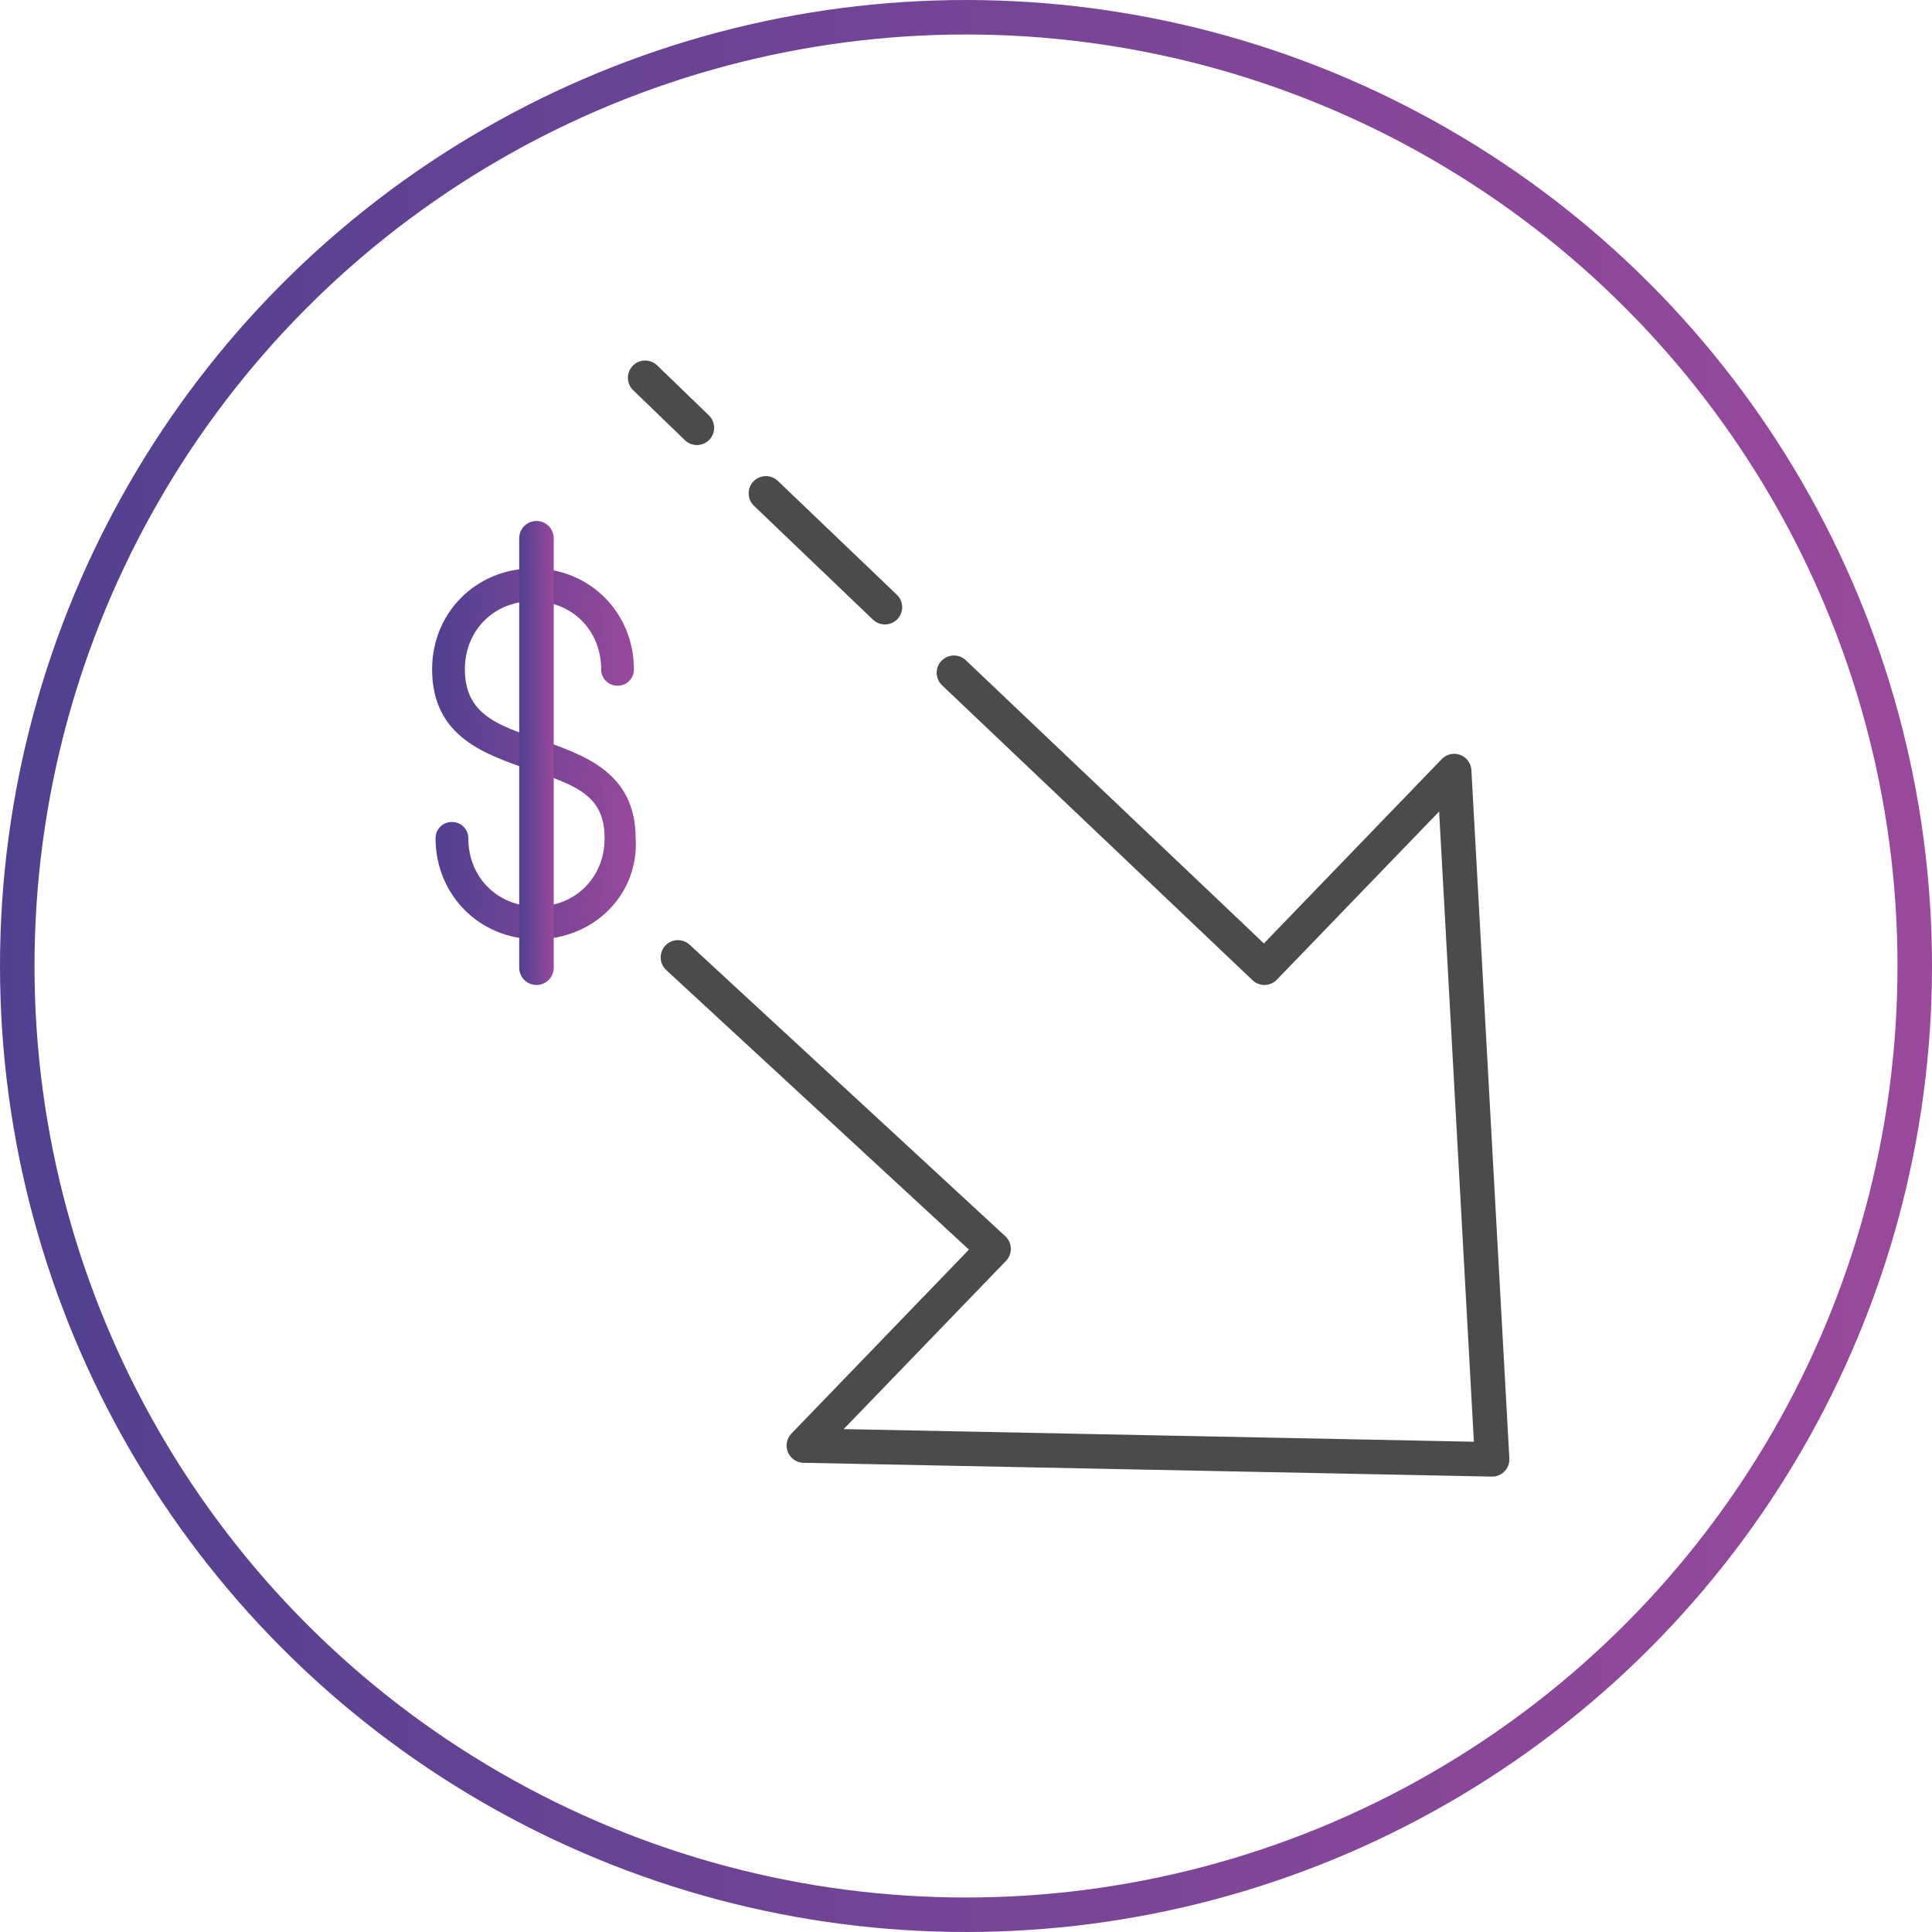 <?xml version="1.0" encoding="utf-8"?>
<!-- Generator: Adobe Illustrator 25.2.0, SVG Export Plug-In . SVG Version: 6.00 Build 0)  -->
<svg version="1.1" id="Layer_1" xmlns="http://www.w3.org/2000/svg" xmlns:xlink="http://www.w3.org/1999/xlink" x="0px" y="0px"
	 viewBox="0 0 112 112" style="enable-background:new 0 0 112 112;" xml:space="preserve">
<style type="text/css">
	.st0{fill:none;stroke:url(#SVGID_1_);stroke-width:2;stroke-linecap:round;stroke-linejoin:round;}
	.st1{fill:url(#SVGID_2_);stroke:url(#SVGID_3_);stroke-width:0.5;stroke-miterlimit:10;}
	.st2{fill:none;stroke:url(#SVGID_4_);stroke-width:2;stroke-linecap:round;stroke-linejoin:round;stroke-miterlimit:10;}
	.st3{fill:none;stroke:#4C4A4B;stroke-width:2;stroke-linecap:round;stroke-linejoin:round;stroke-miterlimit:10;}
</style>
<g id="Layer_2_1_">
	<g id="Layer_1-2">
		
			<linearGradient id="SVGID_1_" gradientUnits="userSpaceOnUse" x1="0" y1="57.99" x2="112.02" y2="57.99" gradientTransform="matrix(1 0 0 -1 0 114)">
			<stop  offset="0" style="stop-color:#514090"/>
			<stop  offset="1" style="stop-color:#9A499C"/>
		</linearGradient>
		<circle class="st0" cx="56" cy="56" r="55"/>
	</g>
</g>
<g>
	<g>
		
			<linearGradient id="SVGID_2_" gradientUnits="userSpaceOnUse" x1="25.466" y1="70.352" x2="36.781" y2="70.352" gradientTransform="matrix(1 0 0 -1 0 114)">
			<stop  offset="0" style="stop-color:#514090"/>
			<stop  offset="1" style="stop-color:#9A499C"/>
		</linearGradient>
		
			<linearGradient id="SVGID_3_" gradientUnits="userSpaceOnUse" x1="25.213" y1="70.352" x2="37.029" y2="70.352" gradientTransform="matrix(1 0 0 -1 0 114)">
			<stop  offset="0" style="stop-color:#514090"/>
			<stop  offset="1" style="stop-color:#9A499C"/>
		</linearGradient>
		<path class="st1" d="M31.1,54.2c-3.2,0-5.6-2.5-5.6-5.6c0-0.4,0.3-0.7,0.7-0.7c0.4,0,0.7,0.3,0.7,0.7c0,2.4,1.8,4.2,4.2,4.2
			s4.2-1.8,4.2-4.2c0-2.6-1.7-3.3-4.5-4.2c-2.5-0.9-5.5-1.8-5.5-5.6c0-3.2,2.5-5.6,5.6-5.6c3.2,0,5.6,2.5,5.6,5.6
			c0,0.4-0.3,0.7-0.7,0.7c-0.4,0-0.7-0.3-0.7-0.7c0-2.4-1.8-4.2-4.2-4.2s-4.2,1.8-4.2,4.2c0,2.8,2.1,3.5,4.5,4.3
			c2.5,0.9,5.4,1.8,5.4,5.5C36.8,51.7,34.3,54.2,31.1,54.2z"/>
	</g>
	
		<linearGradient id="SVGID_4_" gradientUnits="userSpaceOnUse" x1="30.124" y1="70.352" x2="32.124" y2="70.352" gradientTransform="matrix(1 0 0 -1 0 114)">
		<stop  offset="0" style="stop-color:#514090"/>
		<stop  offset="1" style="stop-color:#9A499C"/>
	</linearGradient>
	<line class="st2" x1="31.1" y1="31.2" x2="31.1" y2="56.1"/>
</g>
<g>
	<path class="st3" d="M39.3,55.5l18.3,16.9l-11,11.4l39.9,0.8l-2.2-39.9l-11,11.4L55.3,39"/>
	<line class="st3" x1="44.4" y1="28.6" x2="51.3" y2="35.2"/>
	<line class="st3" x1="37.4" y1="21.9" x2="40.4" y2="24.8"/>
</g>
</svg>
